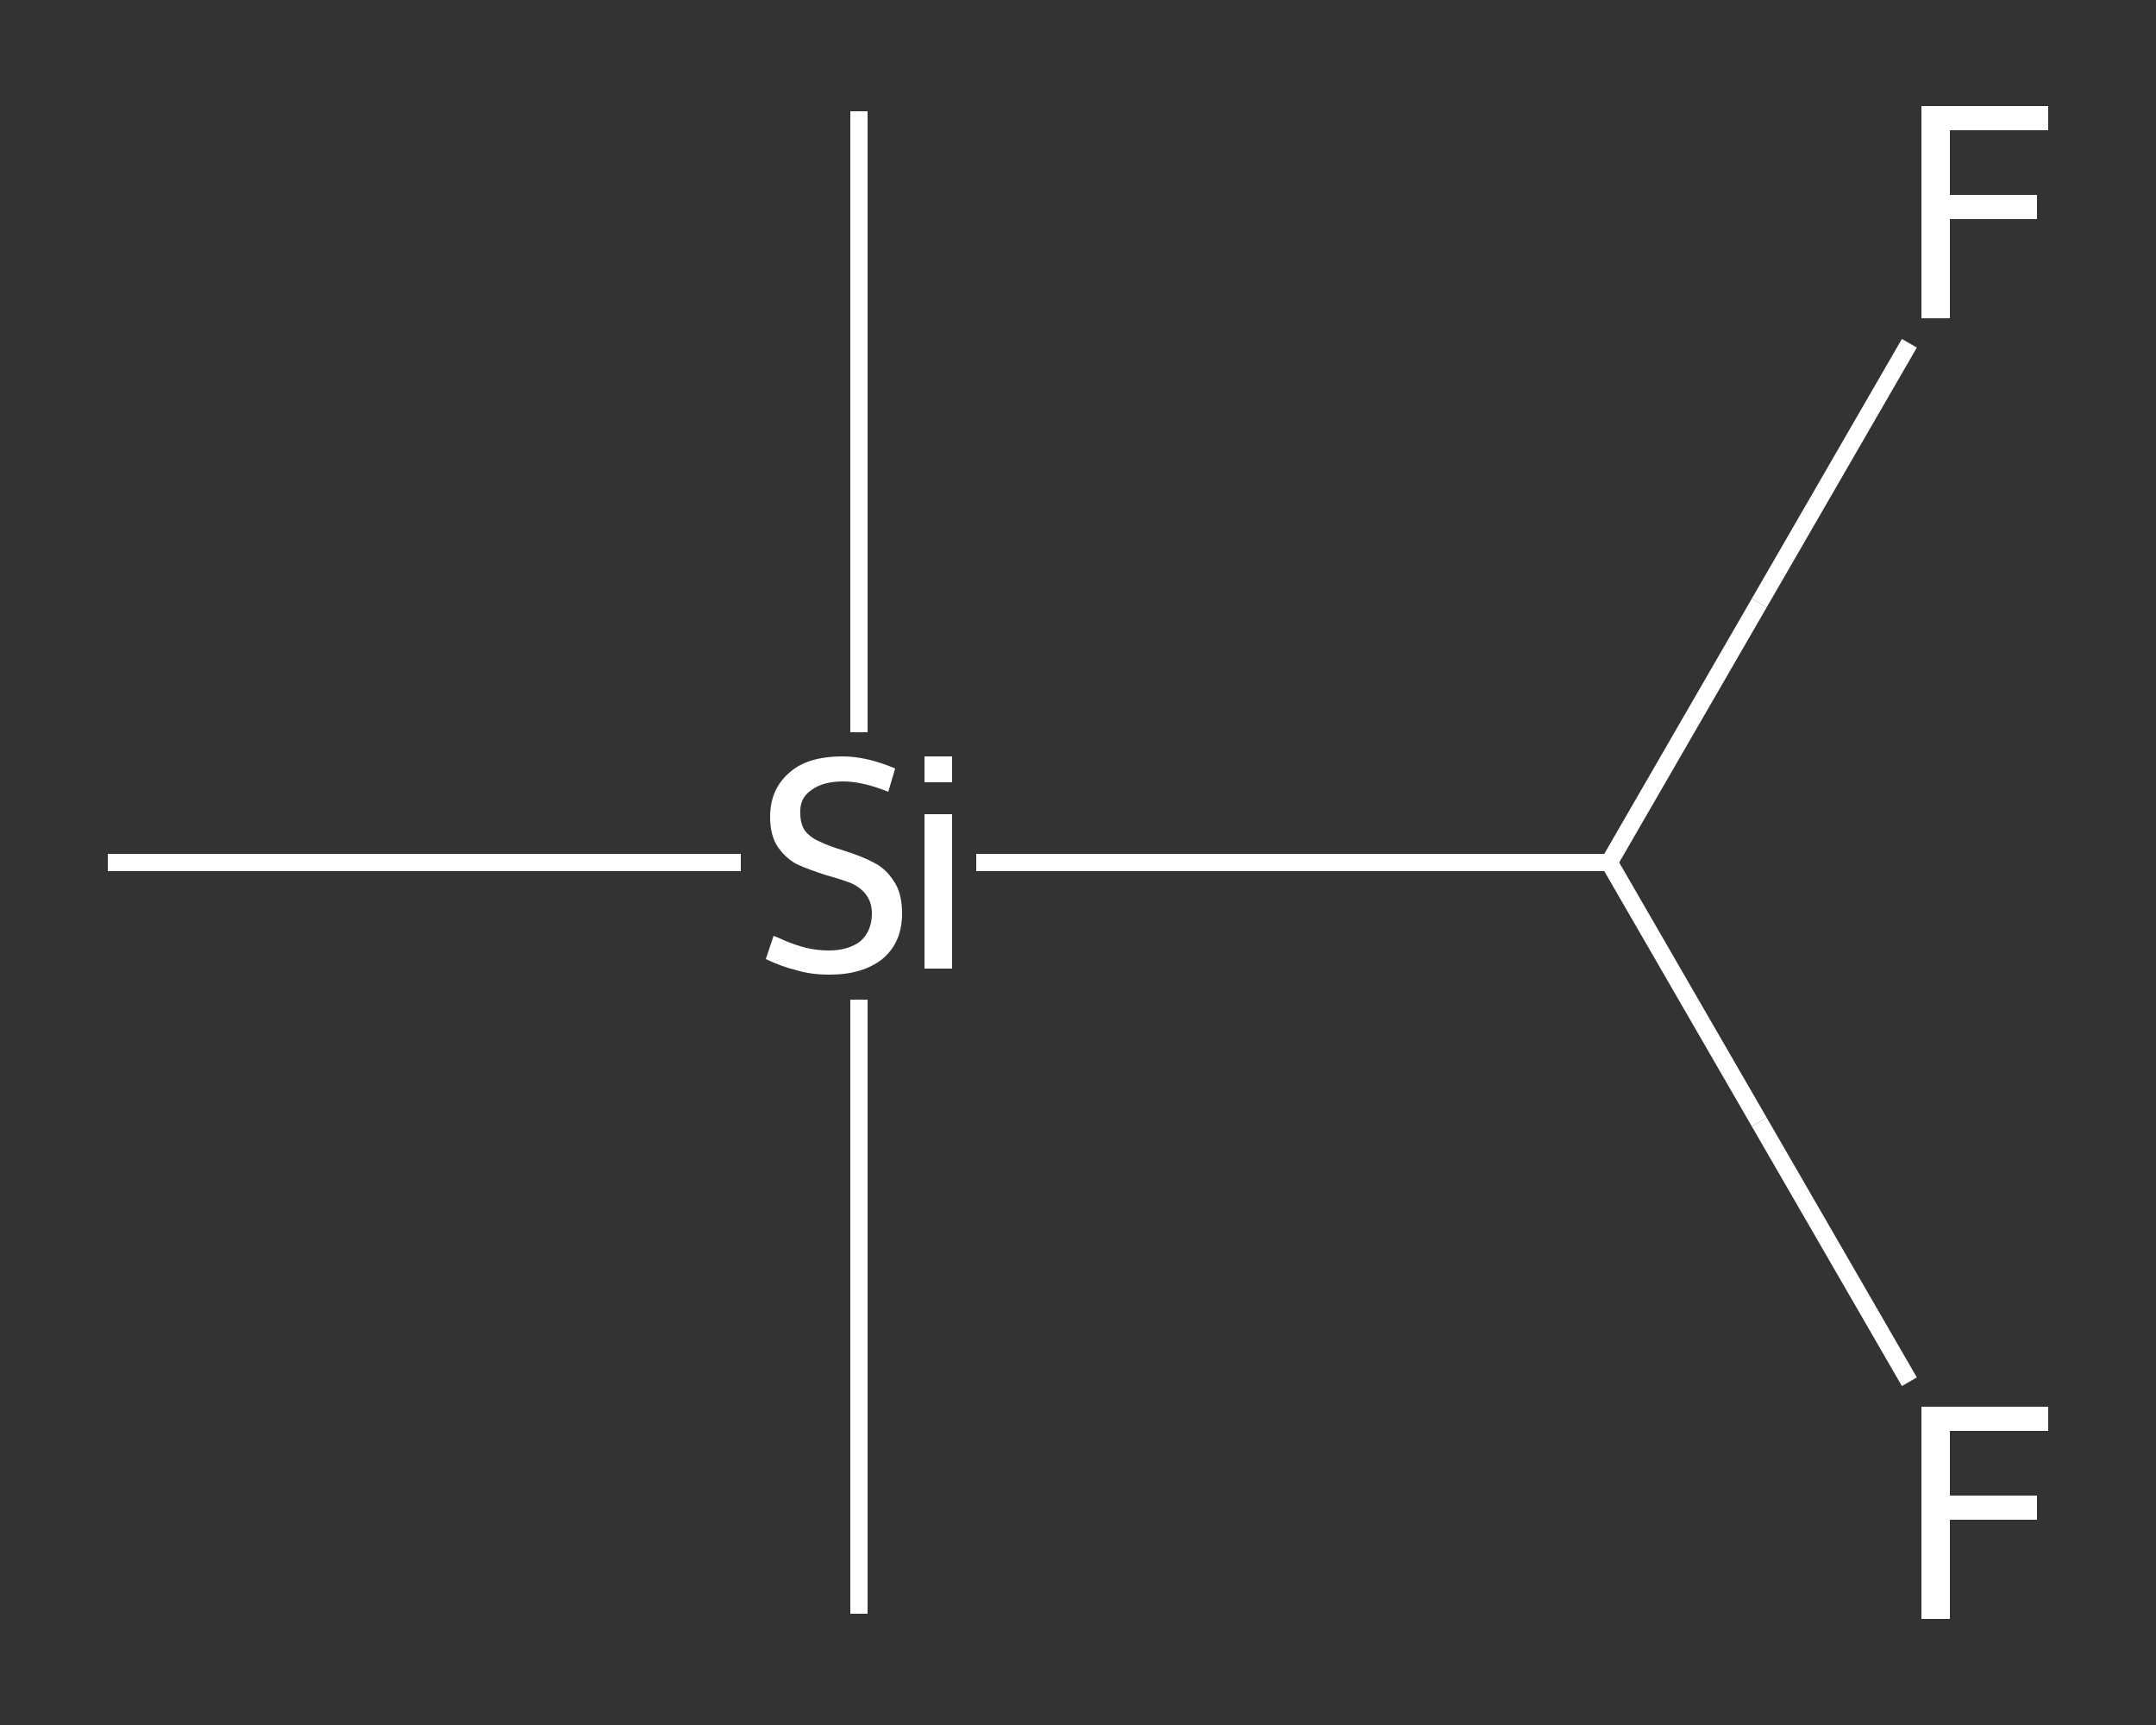 <?xml version='1.0' encoding='iso-8859-1'?>
<svg version='1.1' baseProfile='full'
              xmlns='http://www.w3.org/2000/svg'
                      xmlns:rdkit='http://www.rdkit.org/xml'
                      xmlns:xlink='http://www.w3.org/1999/xlink'
                  xml:space='preserve'
width='250px' height='200px' viewBox='0 0 250 200'>
<rect x="0" y="0" width="250" height="200" fill="#333333" stroke="none"/>
<!-- END OF HEADER -->
<rect style='opacity:1.0;fill:transparent;stroke:none' width='250.0' height='200.0' x='0.0' y='0.0'> </rect>
<path class='bond-0 atom-0 atom-1' d='M 99.6,12.9 L 99.6,84.9' style='fill:none;fill-rule:evenodd;stroke:#FFFFFF;stroke-width:2.0px;stroke-linecap:butt;stroke-linejoin:miter;stroke-opacity:1' />
<path class='bond-1 atom-1 atom-2' d='M 99.6,115.9 L 99.6,187.1' style='fill:none;fill-rule:evenodd;stroke:#FFFFFF;stroke-width:2.0px;stroke-linecap:butt;stroke-linejoin:miter;stroke-opacity:1' />
<path class='bond-2 atom-1 atom-3' d='M 85.9,100.0 L 12.5,100.0' style='fill:none;fill-rule:evenodd;stroke:#FFFFFF;stroke-width:2.0px;stroke-linecap:butt;stroke-linejoin:miter;stroke-opacity:1' />
<path class='bond-3 atom-1 atom-4' d='M 113.2,100.0 L 186.6,100.0' style='fill:none;fill-rule:evenodd;stroke:#FFFFFF;stroke-width:2.0px;stroke-linecap:butt;stroke-linejoin:miter;stroke-opacity:1' />
<path class='bond-4 atom-4 atom-5' d='M 186.6,100.0 L 204.0,130.1' style='fill:none;fill-rule:evenodd;stroke:#FFFFFF;stroke-width:2.0px;stroke-linecap:butt;stroke-linejoin:miter;stroke-opacity:1' />
<path class='bond-4 atom-4 atom-5' d='M 204.0,130.1 L 221.4,160.2' style='fill:none;fill-rule:evenodd;stroke:#FFFFFF;stroke-width:2.0px;stroke-linecap:butt;stroke-linejoin:miter;stroke-opacity:1' />
<path class='bond-5 atom-4 atom-6' d='M 186.6,100.0 L 204.0,69.9' style='fill:none;fill-rule:evenodd;stroke:#FFFFFF;stroke-width:2.0px;stroke-linecap:butt;stroke-linejoin:miter;stroke-opacity:1' />
<path class='bond-5 atom-4 atom-6' d='M 204.0,69.9 L 221.4,39.8' style='fill:none;fill-rule:evenodd;stroke:#FFFFFF;stroke-width:2.0px;stroke-linecap:butt;stroke-linejoin:miter;stroke-opacity:1' />
<path class='atom-1' d='M 89.7 108.5
Q 90.0 108.6, 91.1 109.1
Q 92.3 109.6, 93.5 109.9
Q 94.8 110.2, 96.1 110.2
Q 98.4 110.2, 99.8 109.1
Q 101.1 107.9, 101.1 105.9
Q 101.1 104.6, 100.4 103.7
Q 99.8 102.9, 98.7 102.4
Q 97.7 102.0, 95.9 101.5
Q 93.7 100.8, 92.4 100.2
Q 91.1 99.5, 90.2 98.2
Q 89.3 96.9, 89.3 94.7
Q 89.3 91.6, 91.4 89.7
Q 93.5 87.7, 97.7 87.7
Q 100.5 87.7, 103.8 89.1
L 103.0 91.8
Q 100.0 90.6, 97.8 90.6
Q 95.4 90.6, 94.1 91.6
Q 92.7 92.5, 92.8 94.3
Q 92.8 95.6, 93.4 96.4
Q 94.1 97.2, 95.1 97.6
Q 96.1 98.1, 97.8 98.6
Q 100.0 99.3, 101.3 100.0
Q 102.7 100.7, 103.6 102.1
Q 104.6 103.5, 104.6 105.9
Q 104.6 109.3, 102.3 111.2
Q 100.0 113.0, 96.2 113.0
Q 94.0 113.0, 92.4 112.5
Q 90.7 112.1, 88.8 111.2
L 89.7 108.5
' fill='#FFFFFF'/>
<path class='atom-1' d='M 107.2 87.7
L 110.4 87.7
L 110.4 90.7
L 107.2 90.7
L 107.2 87.7
M 107.2 94.4
L 110.4 94.4
L 110.4 112.3
L 107.2 112.3
L 107.2 94.4
' fill='#FFFFFF'/>
<path class='atom-5' d='M 222.8 163.1
L 237.5 163.1
L 237.5 165.9
L 226.1 165.9
L 226.1 173.4
L 236.2 173.4
L 236.2 176.2
L 226.1 176.2
L 226.1 187.7
L 222.8 187.7
L 222.8 163.1
' fill='#FFFFFF'/>
<path class='atom-6' d='M 222.8 12.3
L 237.5 12.3
L 237.5 15.1
L 226.1 15.1
L 226.1 22.6
L 236.2 22.6
L 236.2 25.4
L 226.1 25.4
L 226.1 36.9
L 222.8 36.9
L 222.8 12.3
' fill='#FFFFFF'/>
</svg>
